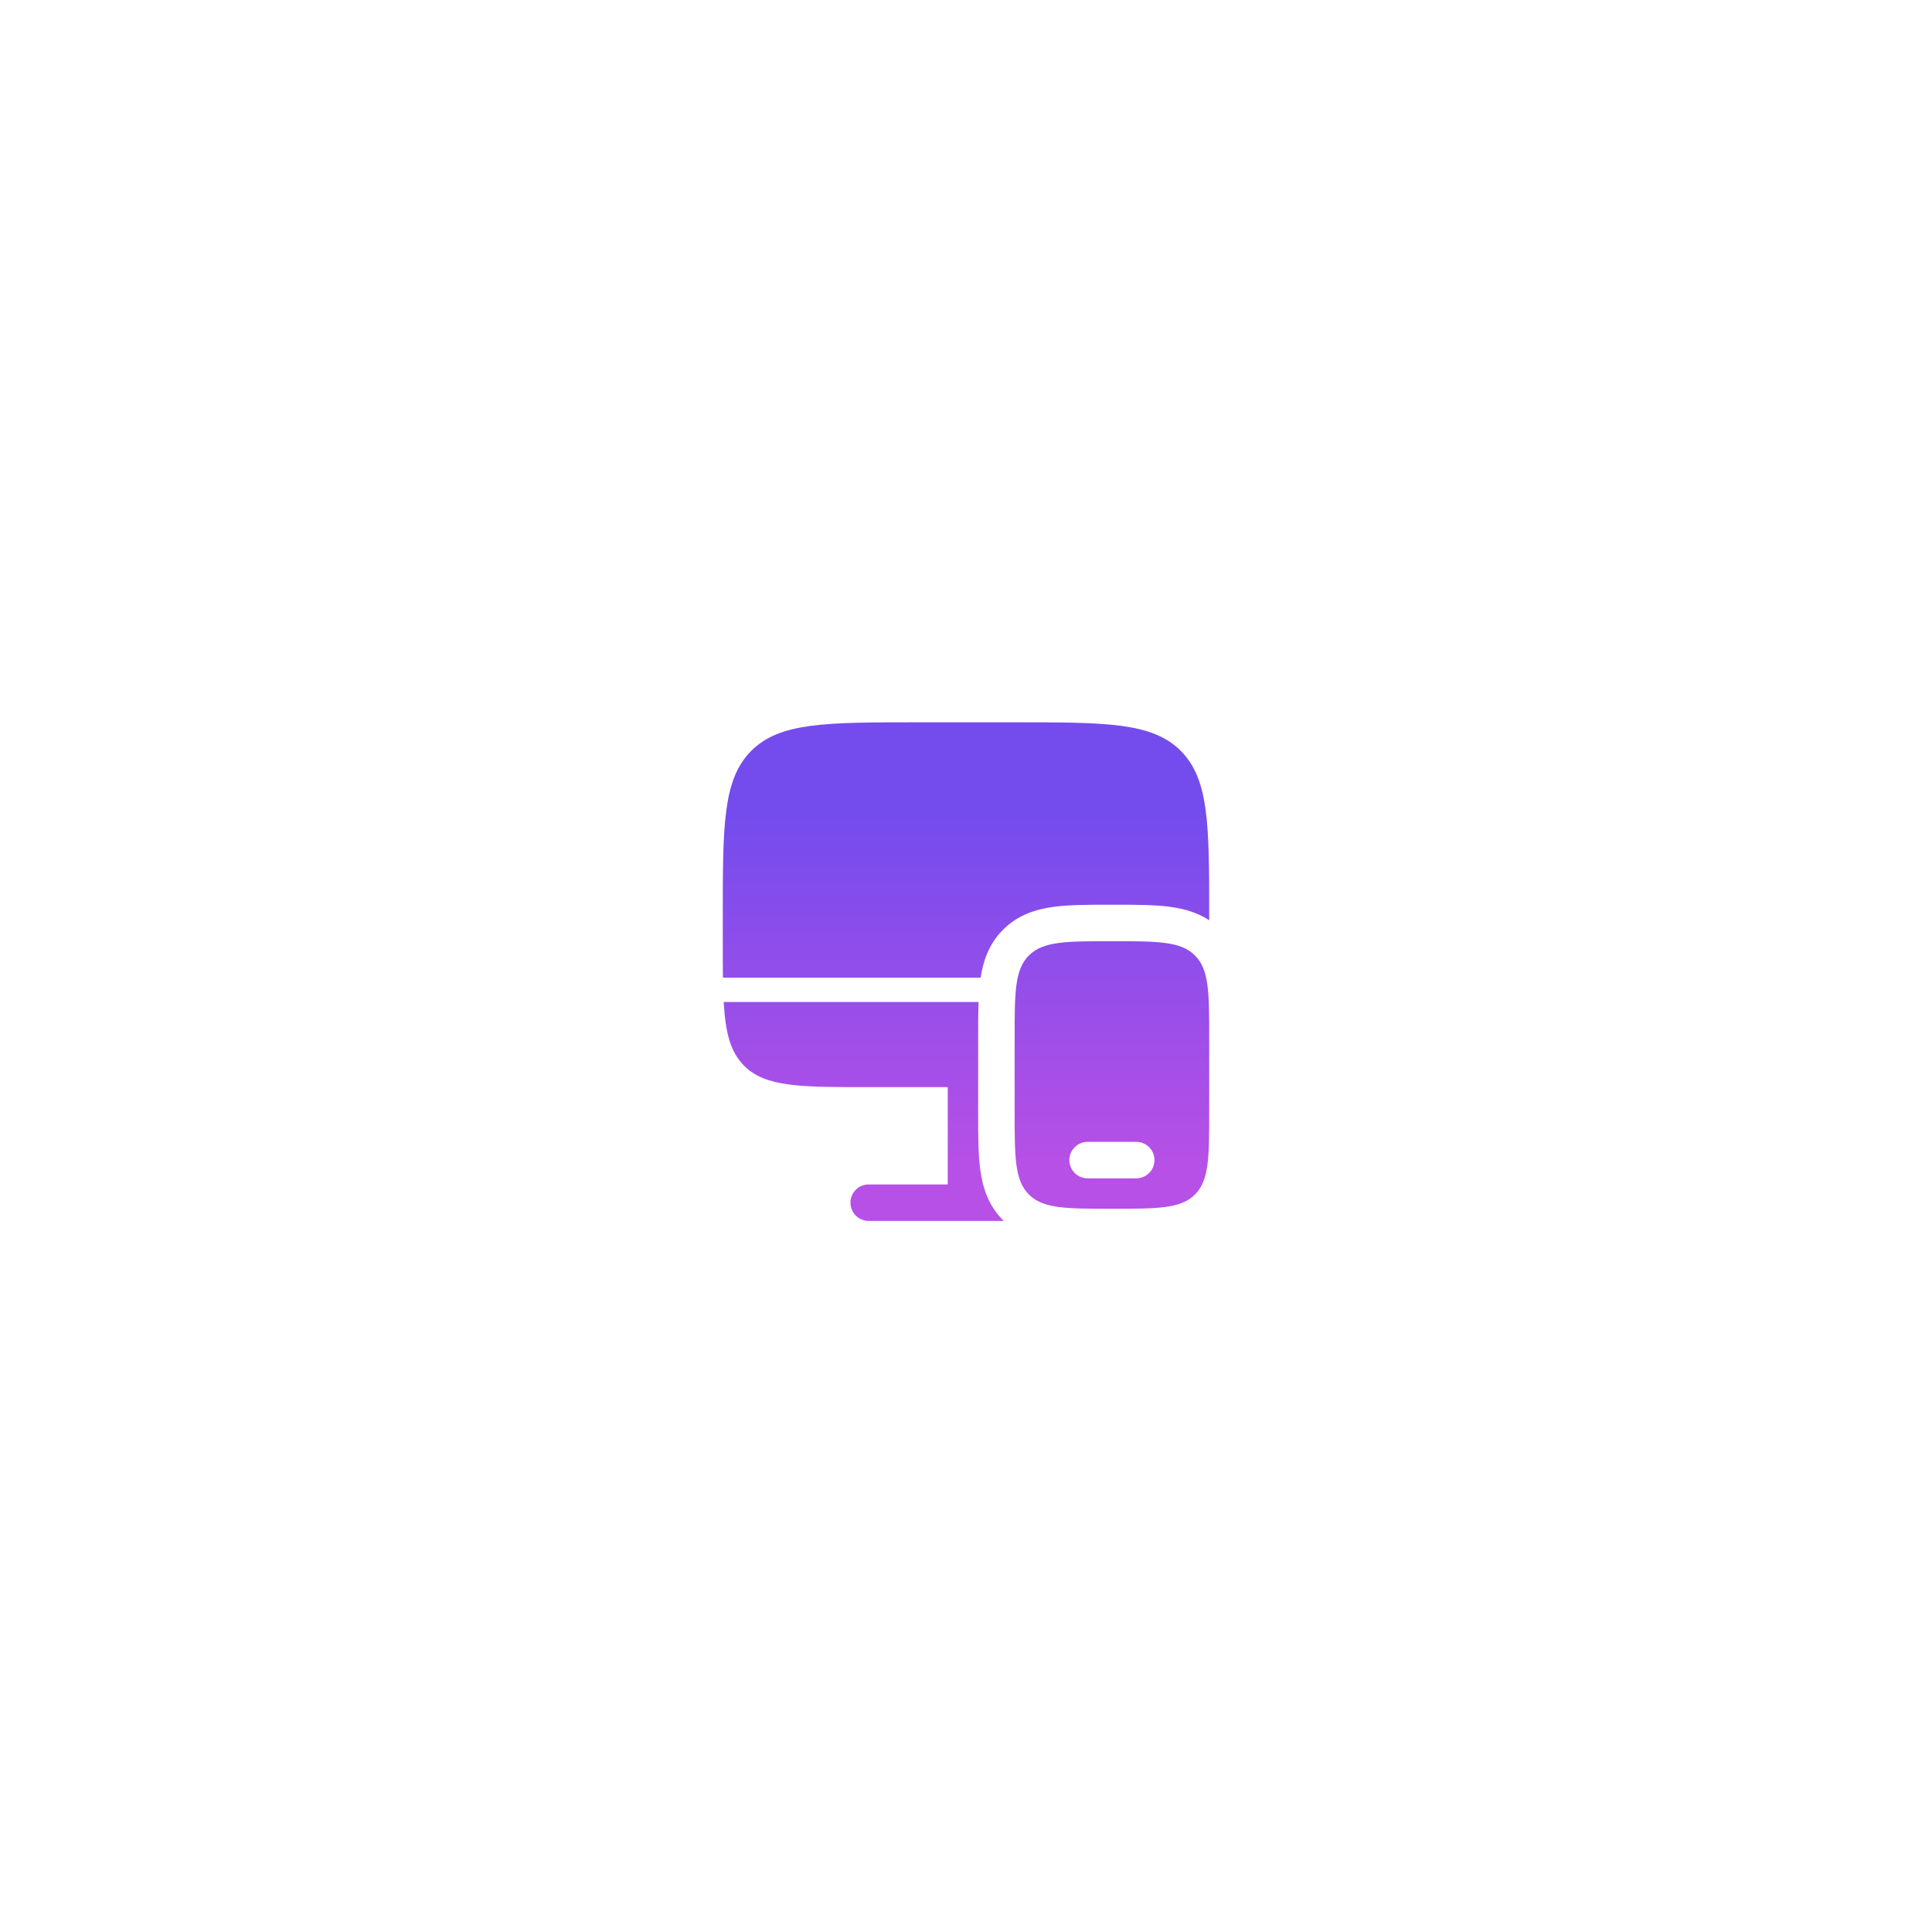 <svg width="188" height="188" viewBox="0 0 188 188" fill="none" xmlns="http://www.w3.org/2000/svg">
<g filter="url(#filter0_d_1791_6179)">
<path d="M45.5 56.5C45.5 16.56 54.06 8 94 8C133.94 8 142.5 16.56 142.5 56.5C142.5 96.44 133.94 105 94 105C54.06 105 45.5 96.44 45.5 56.5Z" fill="white"/>
<path d="M98.733 32.833H89.266C80.341 32.833 75.879 32.833 73.106 35.606C70.333 38.379 70.333 42.841 70.333 51.767V54.133C70.333 55.439 70.333 56.617 70.348 57.683H95.424C95.669 56.076 96.219 54.4 97.609 53.009C99.072 51.547 100.85 51.014 102.533 50.788C104.061 50.583 105.939 50.583 107.988 50.583H108.411C110.46 50.583 112.338 50.583 113.866 50.788C115.138 50.959 116.463 51.305 117.666 52.094V51.767C117.666 42.841 117.666 38.379 114.894 35.606C112.121 32.833 107.658 32.833 98.733 32.833Z" fill="url(#paint0_linear_1791_6179)"/>
<path d="M72.412 66.254C74.492 68.333 77.839 68.333 84.533 68.333H92.225V77.8H84.533C83.553 77.8 82.758 78.595 82.758 79.575C82.758 80.555 83.553 81.35 84.533 81.35H97.669L97.609 81.29C96.146 79.828 95.614 78.049 95.388 76.367C95.183 74.839 95.183 72.96 95.183 70.912V63.388C95.183 62.207 95.183 61.083 95.222 60.05H70.424C70.591 63.027 71.065 64.906 72.412 66.254Z" fill="url(#paint1_linear_1791_6179)"/>
<path fill-rule="evenodd" clip-rule="evenodd" d="M117.666 63.6V70.7C117.666 75.162 117.666 77.394 116.28 78.78C114.894 80.167 112.662 80.167 108.2 80.167C103.737 80.167 101.506 80.167 100.119 78.78C98.733 77.394 98.733 75.162 98.733 70.7V63.6C98.733 59.137 98.733 56.906 100.119 55.52C101.506 54.133 103.737 54.133 108.2 54.133C112.662 54.133 114.894 54.133 116.28 55.52C117.666 56.906 117.666 59.137 117.666 63.6ZM104.058 75.433C104.058 74.453 104.853 73.658 105.833 73.658H110.566C111.547 73.658 112.341 74.453 112.341 75.433C112.341 76.414 111.547 77.208 110.566 77.208H105.833C104.853 77.208 104.058 76.414 104.058 75.433Z" fill="url(#paint2_linear_1791_6179)"/>
</g>
<defs>
<filter id="filter0_d_1791_6179" x="0.555" y="0.509" width="186.891" height="186.891" filterUnits="userSpaceOnUse" color-interpolation-filters="sRGB">
<feFlood flood-opacity="0" result="BackgroundImageFix"/>
<feColorMatrix in="SourceAlpha" type="matrix" values="0 0 0 0 0 0 0 0 0 0 0 0 0 0 0 0 0 0 127 0" result="hardAlpha"/>
<feOffset dy="37.455"/>
<feGaussianBlur stdDeviation="22.473"/>
<feColorMatrix type="matrix" values="0 0 0 0 0.541 0 0 0 0 0.314 0 0 0 0 0.902 0 0 0 0.06 0"/>
<feBlend mode="normal" in2="BackgroundImageFix" result="effect1_dropShadow_1791_6179"/>
<feBlend mode="normal" in="SourceGraphic" in2="effect1_dropShadow_1791_6179" result="shape"/>
</filter>
<linearGradient id="paint0_linear_1791_6179" x1="94" y1="32.833" x2="94" y2="81.35" gradientUnits="userSpaceOnUse">
<stop offset="0.188" stop-color="#744CED"/>
<stop offset="0.88" stop-color="#B650E6"/>
</linearGradient>
<linearGradient id="paint1_linear_1791_6179" x1="94" y1="32.833" x2="94" y2="81.35" gradientUnits="userSpaceOnUse">
<stop offset="0.188" stop-color="#744CED"/>
<stop offset="0.88" stop-color="#B650E6"/>
</linearGradient>
<linearGradient id="paint2_linear_1791_6179" x1="94" y1="32.833" x2="94" y2="81.35" gradientUnits="userSpaceOnUse">
<stop offset="0.188" stop-color="#744CED"/>
<stop offset="0.88" stop-color="#B650E6"/>
</linearGradient>
</defs>
</svg>
